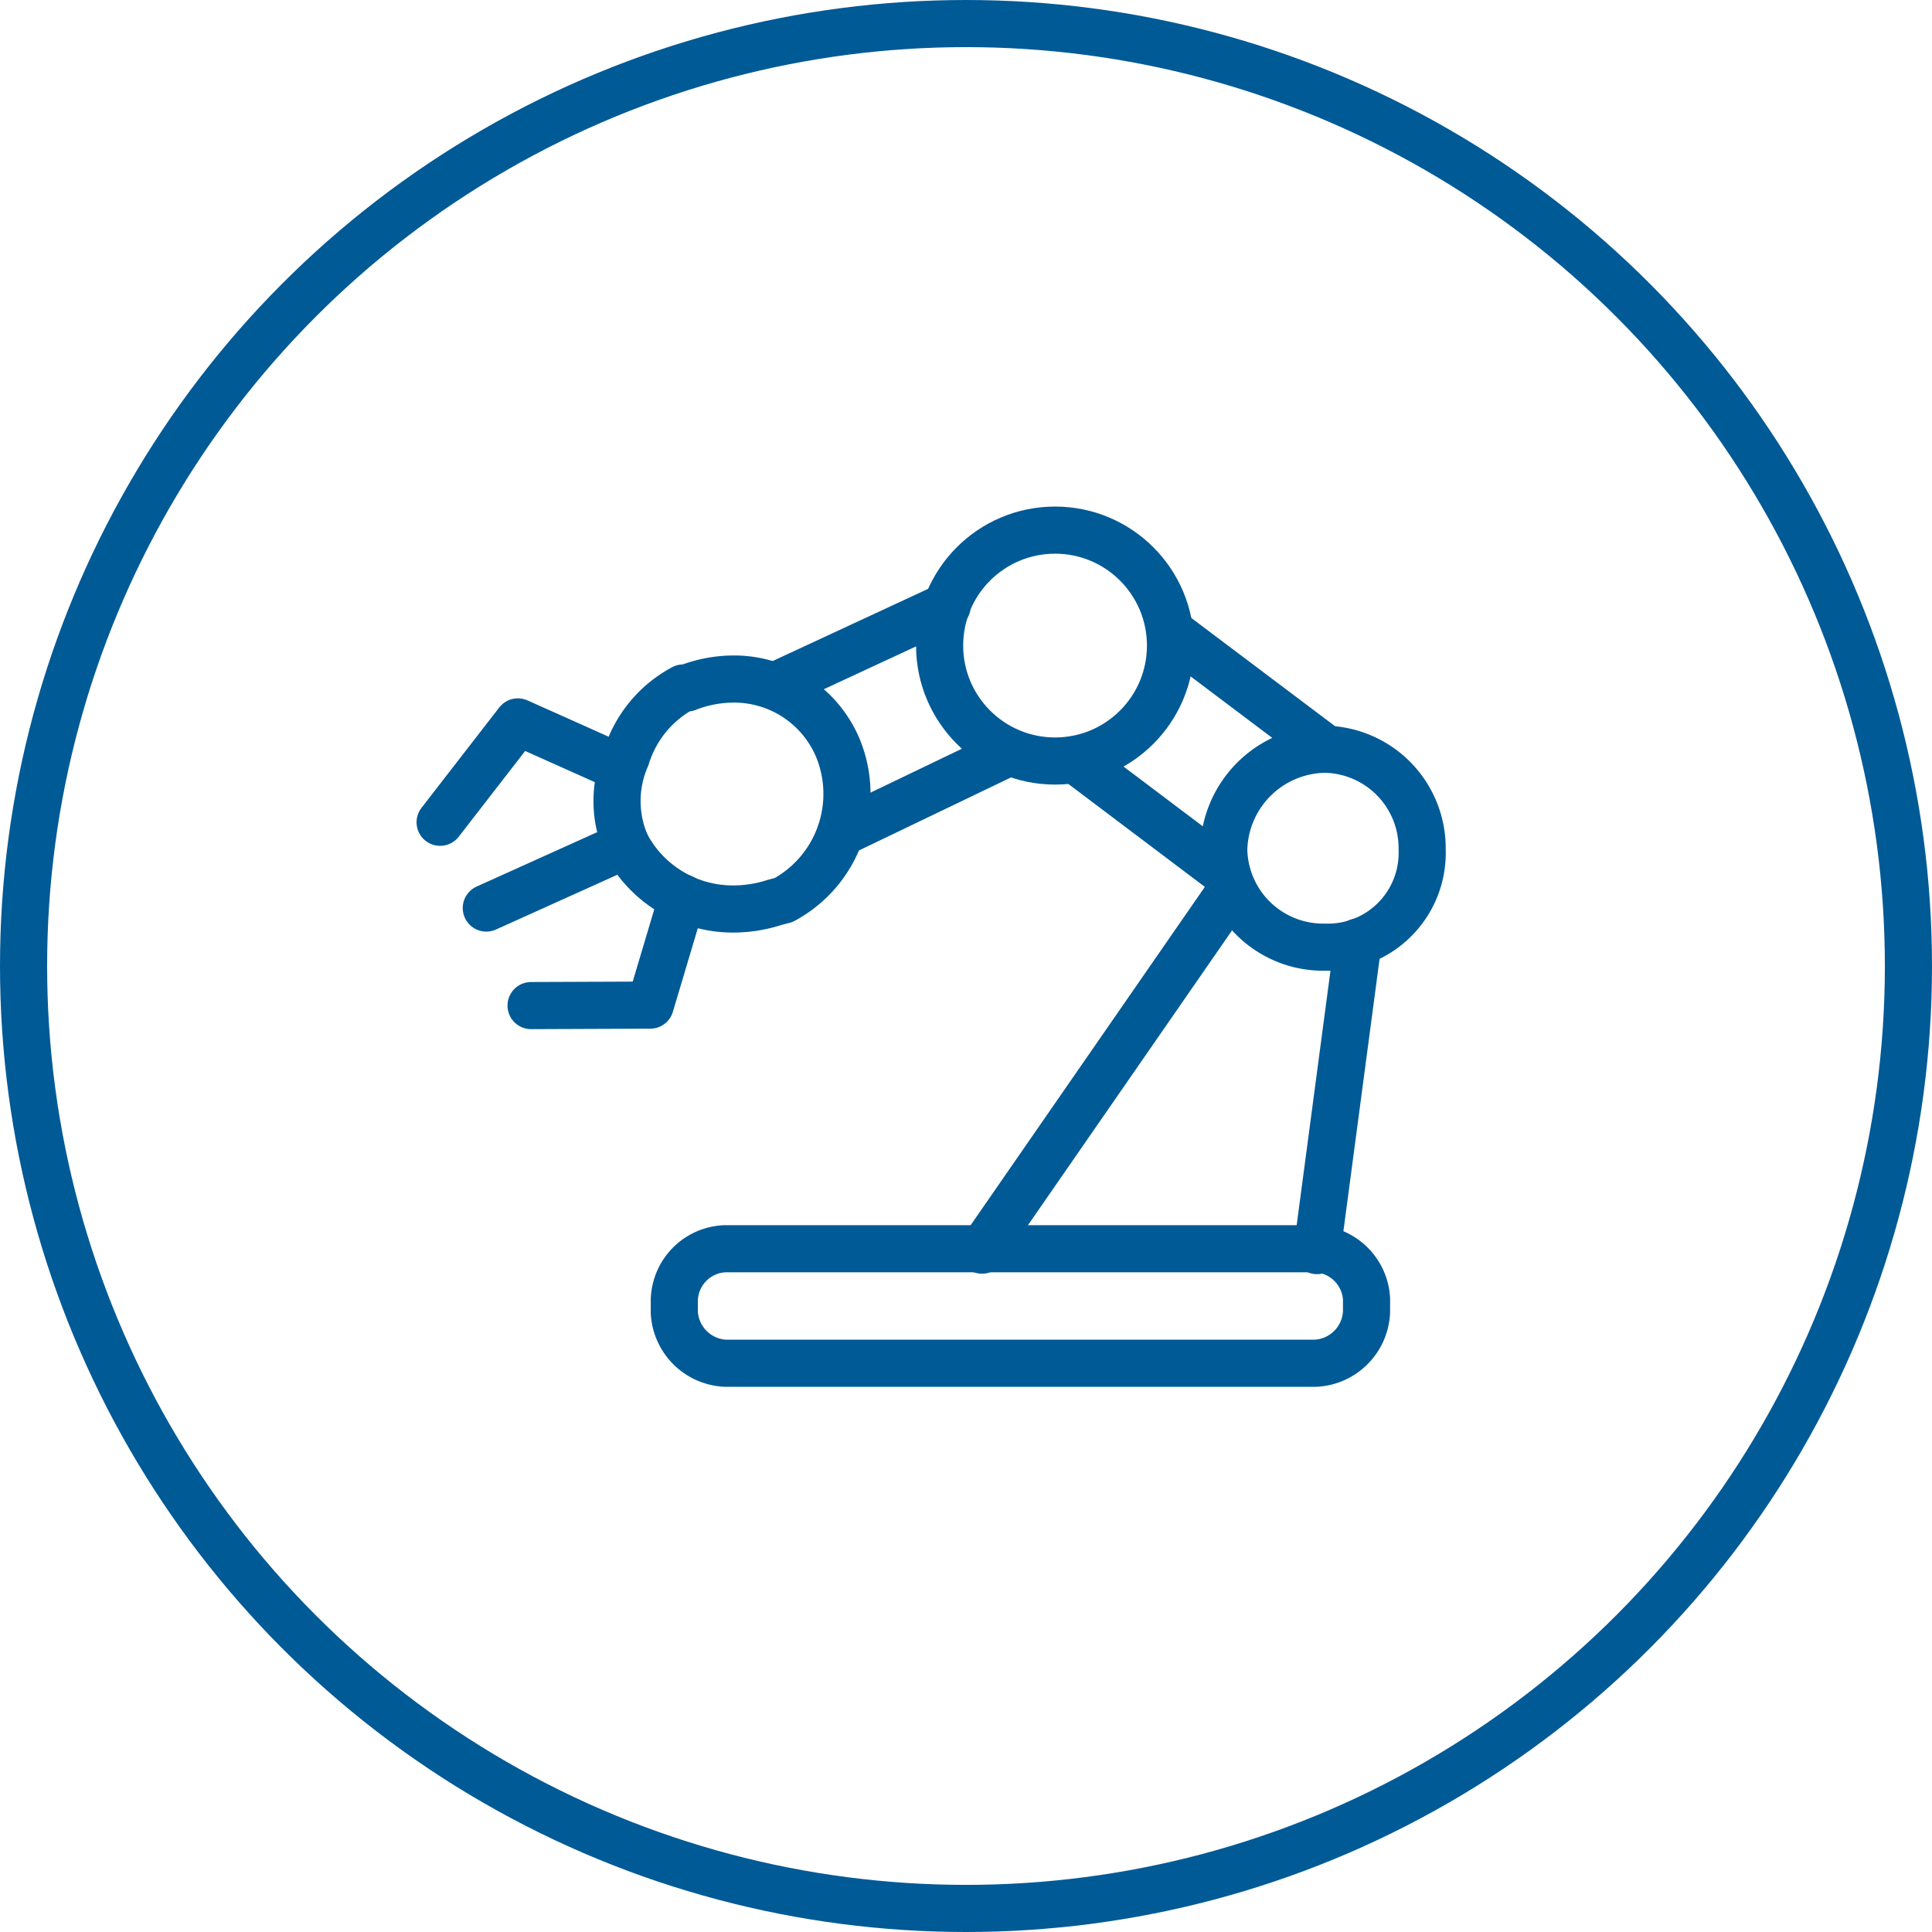 <svg xmlns="http://www.w3.org/2000/svg" viewBox="0 0 41 41"><defs><style>.cls-1{fill:none;stroke:#005a96;stroke-linecap:round;stroke-linejoin:round}</style></defs><g id="Ebene_1" data-name="Ebene 1"><circle class="cls-1" cx="20.5" cy="20.5" r="20"/><path class="cls-1" d="M19.42 20.43H6.89a1.14 1.14 0 0 1-1.08-1.07v-.28A1.12 1.12 0 0 1 6.89 18h12.53a1.13 1.13 0 0 1 1.08 1.06v.28a1.14 1.14 0 0 1-1.08 1.09ZM7.09 10.79a2.56 2.56 0 0 1-2.3-1.36v0a2.31 2.31 0 0 1 0-1.86A2.49 2.49 0 0 1 6 6.1h.08a2.72 2.72 0 0 1 1-.19 2.39 2.39 0 0 1 2.2 1.46 2.56 2.56 0 0 1-1.15 3.23h0l-.19.05a2.86 2.86 0 0 1-.85.14Z" transform="translate(8.5 8.5)"/><path d="M21.68 9.53a2 2 0 0 1-2.06 2.07 2.11 2.11 0 0 1-2.15-2.07 2.18 2.18 0 0 1 2.15-2.13 2.1 2.1 0 0 1 2.06 2.13Z" transform="translate(8.5 8.5)" style="fill-rule:evenodd;fill:none;stroke:#005a96;stroke-linecap:round;stroke-linejoin:round"/><path class="cls-1" d="m28.82 19.99-.87 6.55M20.84 26.53l5.31-7.67M22.83 16.13l3.21 2.42M24.83 13.4l3.32 2.5"/><circle class="cls-1" cx="22.39" cy="13.7" r="2.45"/><path class="cls-1" d="m20.1 12.86-3.64 1.69M21.42 15.96l-3.58 1.72M13.29 17.93l-2.97 1.34M9.34 17.45l1.65-2.13 2.19.98M11.27 21.34l2.53-.01.68-2.28"/></g></svg>
